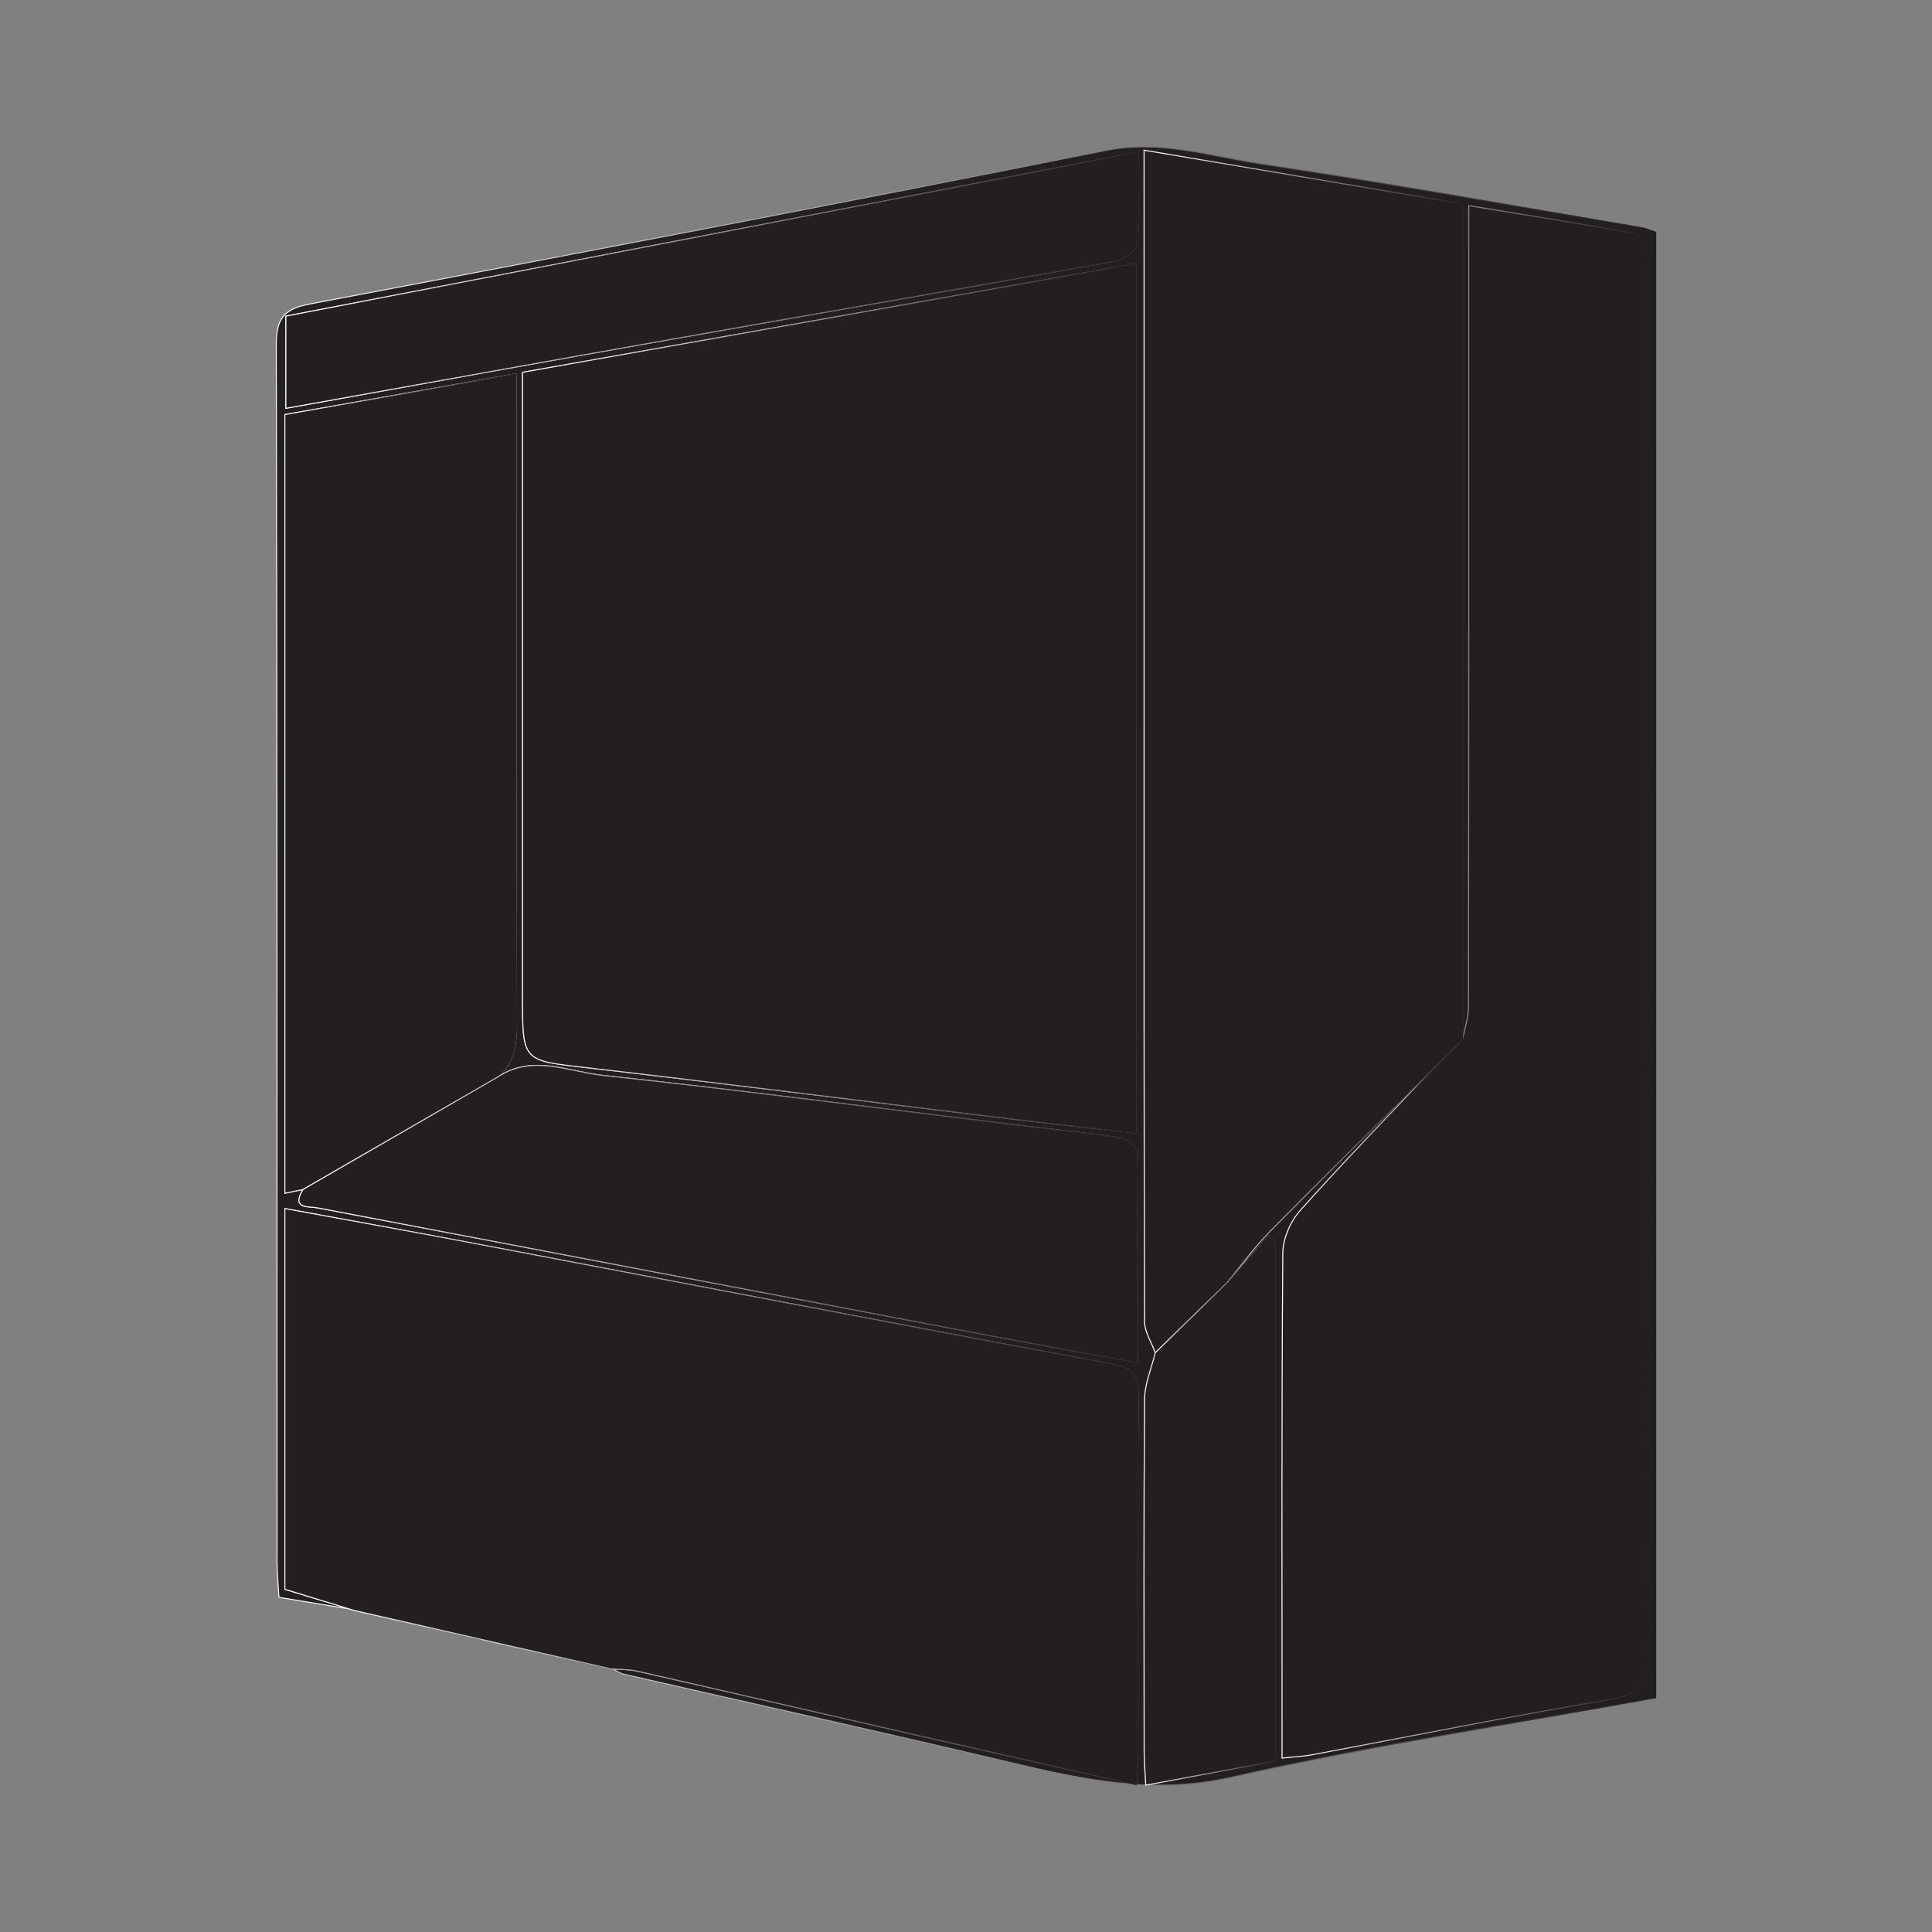 <?xml version="1.0" encoding="UTF-8"?>
<svg id="Layer_5" xmlns="http://www.w3.org/2000/svg" xmlns:xlink="http://www.w3.org/1999/xlink" viewBox="0 0 2000 2000">
  <rect x="0" y="0" width="2000" height="2000" fill="#808080" stroke="none"/>
  <defs>
    <style>
      .cls-1 {
        stroke: url(#linear-gradient-7);
      }

      .cls-1, .cls-2, .cls-3, .cls-4, .cls-5, .cls-6, .cls-7, .cls-8, .cls-9, .cls-10, .cls-11 {
        fill: #231f20;
        stroke-miterlimit: 10;
      }

      .cls-2 {
        stroke: url(#linear-gradient-5);
      }

      .cls-3 {
        stroke: url(#linear-gradient-3);
      }

      .cls-4 {
        stroke: url(#linear-gradient-2);
      }

      .cls-5 {
        stroke: url(#linear-gradient-10);
      }

      .cls-6 {
        stroke: url(#linear-gradient-8);
      }

      .cls-7 {
        stroke: url(#linear-gradient-9);
      }

      .cls-8 {
        stroke: url(#linear-gradient-11);
      }

      .cls-9 {
        stroke: url(#linear-gradient-4);
      }

      .cls-10 {
        stroke: url(#linear-gradient);
      }

      .cls-11 {
        stroke: url(#linear-gradient-6);
      }
    </style>
    <linearGradient id="linear-gradient" x1="285.49" y1="1000.05" x2="1714.51" y2="1000.05" gradientUnits="userSpaceOnUse">
      <stop offset="0" stop-color="#fff"/>
      <stop offset="1" stop-color="#231f20"/>
    </linearGradient>
    <linearGradient id="linear-gradient-2" x1="366.24" y1="1681.97" x2="500.92" y2="1681.97" xlink:href="#linear-gradient"/>
    <linearGradient id="linear-gradient-3" x1="499.12" y1="1712.16" x2="634.33" y2="1712.16" xlink:href="#linear-gradient"/>
    <linearGradient id="linear-gradient-4" x1="540.45" y1="722.9" x2="1176.55" y2="722.9" xlink:href="#linear-gradient"/>
    <linearGradient id="linear-gradient-5" x1="1326.6" y1="1016.42" x2="1705.35" y2="1016.42" xlink:href="#linear-gradient"/>
    <linearGradient id="linear-gradient-6" x1="294.44" y1="1549.27" x2="1178.83" y2="1549.27" xlink:href="#linear-gradient"/>
    <linearGradient id="linear-gradient-7" x1="1183.83" y1="778.07" x2="1514.75" y2="778.07" xlink:href="#linear-gradient"/>
    <linearGradient id="linear-gradient-8" x1="294.42" y1="811.06" x2="535.2" y2="811.06" xlink:href="#linear-gradient"/>
    <linearGradient id="linear-gradient-9" x1="308.95" y1="1256.6" x2="1178.13" y2="1256.6" xlink:href="#linear-gradient"/>
    <linearGradient id="linear-gradient-10" x1="295.44" y1="290.16" x2="1178.55" y2="290.16" xlink:href="#linear-gradient"/>
    <linearGradient id="linear-gradient-11" x1="1183.75" y1="1563.49" x2="1320.63" y2="1563.49" xlink:href="#linear-gradient"/>
  </defs>
  <path class="cls-10" d="M367.32,1666.51c-25.49-4.2-50.97-8.4-78.56-12.95-.76-13.75-1.97-25.56-1.98-37.36-.1-419.66.23-839.33-.79-1258.99-.07-27.83,8.2-37.49,34.84-42.53,274.87-52.01,549.71-104.27,824.06-158.97,56.17-11.2,107.55,5.92,160.35,13.94,131.85,20.02,263.15,43.74,394.64,66.12,4.84.82,9.43,3.12,14.13,4.74v1517c-146.76,26.87-294.51,49.33-439.87,82.35-79.7,18.11-152.01,2.66-227.06-15.07-133.53-31.54-267.52-61.09-401.28-91.65-4.39-1-8.3-4.06-12.44-6.16,0,0-.62.65-.62.65,8.94.71,18.12.33,26.77,2.29,98.69,22.39,197.28,45.25,295.95,67.75,72.91,16.62,145.9,32.9,220.86,49.78.61-12.27,1.43-21.17,1.43-30.06.08-123.78-.52-247.57.57-371.35.2-22.91-6.96-30.23-29.46-34.39-219.75-40.72-439.21-82.99-658.79-124.62-64.48-12.22-129.09-23.79-195.14-35.93v394.15c25.1,7.65,48.57,14.81,72.04,21.96,0,0,.34-.69.34-.69ZM515.51,1114.77c16.06-14.39,19.24-32.45,19.18-53.5-.61-211.4-.37-422.79-.37-634.19,0-11.83,0-23.65,0-40.18-82.84,14.63-161.15,28.47-239.41,42.29v806.03c7.36-1.52,13.07-2.69,18.78-3.87-12.35,20.54,5.11,17.12,15.46,19.09,230.55,43.86,461.1,87.76,691.69,131.43,50.94,9.65,102.03,18.48,156.73,28.35,0-75.28.38-146.55-.79-217.78-.08-5.12-10.87-13.47-17.57-14.51-34.71-5.37-69.72-8.76-104.6-13.01-143.53-17.48-286.92-36.22-430.67-51.68-35.54-3.82-72.76-22.09-108.43,1.54ZM1270.25,1327.88c14.45-17.49,27.71-36.16,43.57-52.26,54.82-55.62,110.54-110.34,165.92-165.41-44.72,47.37-90.22,94.04-133.57,142.63-10.09,11.31-18.07,29.13-18.19,44.02-1.27,164.16-.8,328.34-.8,492.51v30.6c13.01-1.4,22.05-1.76,30.86-3.41,102.54-19.19,204.83-39.89,307.7-57.09,29.21-4.88,39.17-13.5,39.1-44.72-1.12-478.41-.78-956.83-.79-1435.24,0-8.06,1.32-16.53-.78-24.03-1.55-5.52-7.06-13.17-11.85-14.03-55.84-9.99-111.88-18.87-170.96-28.55v40.43c0,262.88.08,525.75-.26,788.63-.01,11.25-3.88,22.49-5.95,33.73V211.16c-110.28-18.61-218.47-36.87-329.9-55.68,0,17.24,0,30.23,0,43.23,0,184.31,0,368.61,0,552.92,0,205.46-.17,410.92.5,616.37.04,10.79,7.25,21.57,11.12,32.35-3.87,16.13-10.97,32.23-11.1,48.38-.94,121.57-.56,243.15-.44,364.73,0,10.67,1.03,21.34,1.71,34.52,46.81-8.73,90.51-16.88,133.99-24.99v-537.78c-2.49-2.04-4.98-4.08-7.48-6.12-14.13,16.26-28.27,32.52-42.4,48.78ZM540.95,385.42v39.54c0,202.39,0,404.79,0,607.18,0,66.85.16,65.47,65.63,73.01,145.63,16.78,291.08,35.17,436.63,52.71,43.55,5.25,87.17,9.88,132.84,15.03V272.94c-211.78,37.51-421.76,74.7-635.1,112.48ZM1177.69,157.62c-296.28,57-589.24,113.37-881.75,169.65v95.43c136.09-24.4,269.25-48.54,402.51-72.1,152.09-26.89,304.31-53.06,456.3-80.48,8.43-1.52,21.39-11.13,21.9-17.77,2.34-30.83,1.04-61.94,1.04-94.73Z"/>
  <path class="cls-4" d="M500.19,1696.73c-44.29-10.07-88.58-20.15-132.88-30.22,0,0-.34.69-.34.69,44.29,10.07,88.58,20.15,132.88,30.22l.34-.69Z"/>
  <path class="cls-3" d="M633.36,1726.97c-44.39-10.08-88.78-20.16-133.17-30.24,0,0-.34.69-.34.69,44.3,10.07,88.59,20.13,132.89,30.2l.62-.65Z"/>
  <path class="cls-9" d="M540.95,385.42c213.34-37.78,423.31-74.97,635.1-112.48v899.96c-45.66-5.15-89.29-9.78-132.84-15.03-145.55-17.55-290.99-35.93-436.63-52.71-65.47-7.54-65.63-6.16-65.63-73.01,0-202.39,0-404.79,0-607.18v-39.54Z"/>
  <path class="cls-2" d="M1514.25,1075.7c2.07-11.24,5.94-22.48,5.95-33.73.34-262.88.26-525.75.26-788.63v-40.43c59.07,9.68,115.11,18.56,170.96,28.55,4.79.86,10.3,8.51,11.85,14.03,2.1,7.49.78,15.97.78,24.03.01,478.41-.33,956.83.79,1435.24.07,31.22-9.89,39.83-39.1,44.72-102.87,17.2-205.16,37.89-307.7,57.09-8.81,1.65-17.86,2.01-30.86,3.41v-30.6c0-164.17-.47-328.35.8-492.51.12-14.89,8.1-32.71,18.19-44.02,43.35-48.59,88.85-95.26,133.57-142.63,11.5-11.5,23-23.01,34.5-34.51Z"/>
  <path class="cls-11" d="M632.74,1727.62c-44.3-10.07-88.59-20.13-132.89-30.2-44.29-10.07-88.58-20.15-132.88-30.22-23.47-7.16-46.94-14.31-72.04-21.96v-394.15c66.05,12.14,130.66,23.71,195.14,35.93,219.58,41.62,439.04,83.9,658.79,124.62,22.5,4.17,29.66,11.48,29.46,34.39-1.09,123.77-.49,247.56-.57,371.35,0,8.9-.82,17.8-1.43,30.06-74.96-16.88-147.95-33.16-220.86-49.78-98.67-22.5-197.26-45.36-295.95-67.75-8.65-1.96-17.84-1.58-26.77-2.29Z"/>
  <path class="cls-1" d="M1514.25,1075.7c-11.5,11.5-23,23.01-34.5,34.51-55.38,55.06-111.1,109.79-165.92,165.41-15.86,16.1-29.12,34.77-43.57,52.26-24.76,24.15-49.53,48.32-74.29,72.48-3.87-10.78-11.08-21.55-11.12-32.35-.67-205.46-.5-410.91-.5-616.37,0-184.31,0-368.61,0-552.92,0-13,0-25.99,0-43.23,111.43,18.81,219.62,37.07,329.9,55.68v864.54Z"/>
  <path class="cls-6" d="M313.7,1231.35c-5.71,1.18-11.42,2.35-18.78,3.87V429.18c78.26-13.82,156.56-27.66,239.41-42.29,0,16.53,0,28.36,0,40.18,0,211.4-.24,422.8.37,634.19.06,21.05-3.12,39.12-19.18,53.5-67.27,38.86-134.54,77.71-201.81,116.57Z"/>
  <path class="cls-7" d="M313.7,1231.35c67.27-38.86,134.54-77.72,201.81-116.57,35.67-23.63,72.89-5.37,108.43-1.54,143.75,15.47,287.14,34.21,430.67,51.68,34.88,4.25,69.89,7.64,104.6,13.01,6.71,1.04,17.49,9.39,17.57,14.51,1.16,71.24.79,142.5.79,217.78-54.69-9.87-105.79-18.7-156.73-28.35-230.59-43.67-461.14-87.57-691.69-131.43-10.35-1.97-27.81,1.44-15.46-19.09Z"/>
  <path class="cls-5" d="M1177.69,157.62c0,32.79,1.31,63.9-1.04,94.73-.5,6.63-13.46,16.25-21.9,17.77-151.99,27.42-304.21,53.58-456.3,80.48-133.26,23.57-266.43,47.7-402.51,72.1v-95.43c292.51-56.28,585.47-112.64,881.75-169.65Z"/>
  <path class="cls-8" d="M1195.96,1400.35c24.77-24.16,49.53-48.32,74.29-72.48,14.13-16.26,28.26-32.52,42.39-48.78,2.49,2.04,4.98,4.08,7.48,6.12v537.78c-43.48,8.11-87.18,16.26-133.99,24.99-.68-13.18-1.7-23.85-1.71-34.52-.11-121.58-.5-243.16.44-364.73.13-16.15,7.23-32.25,11.1-48.38Z"/>
</svg>